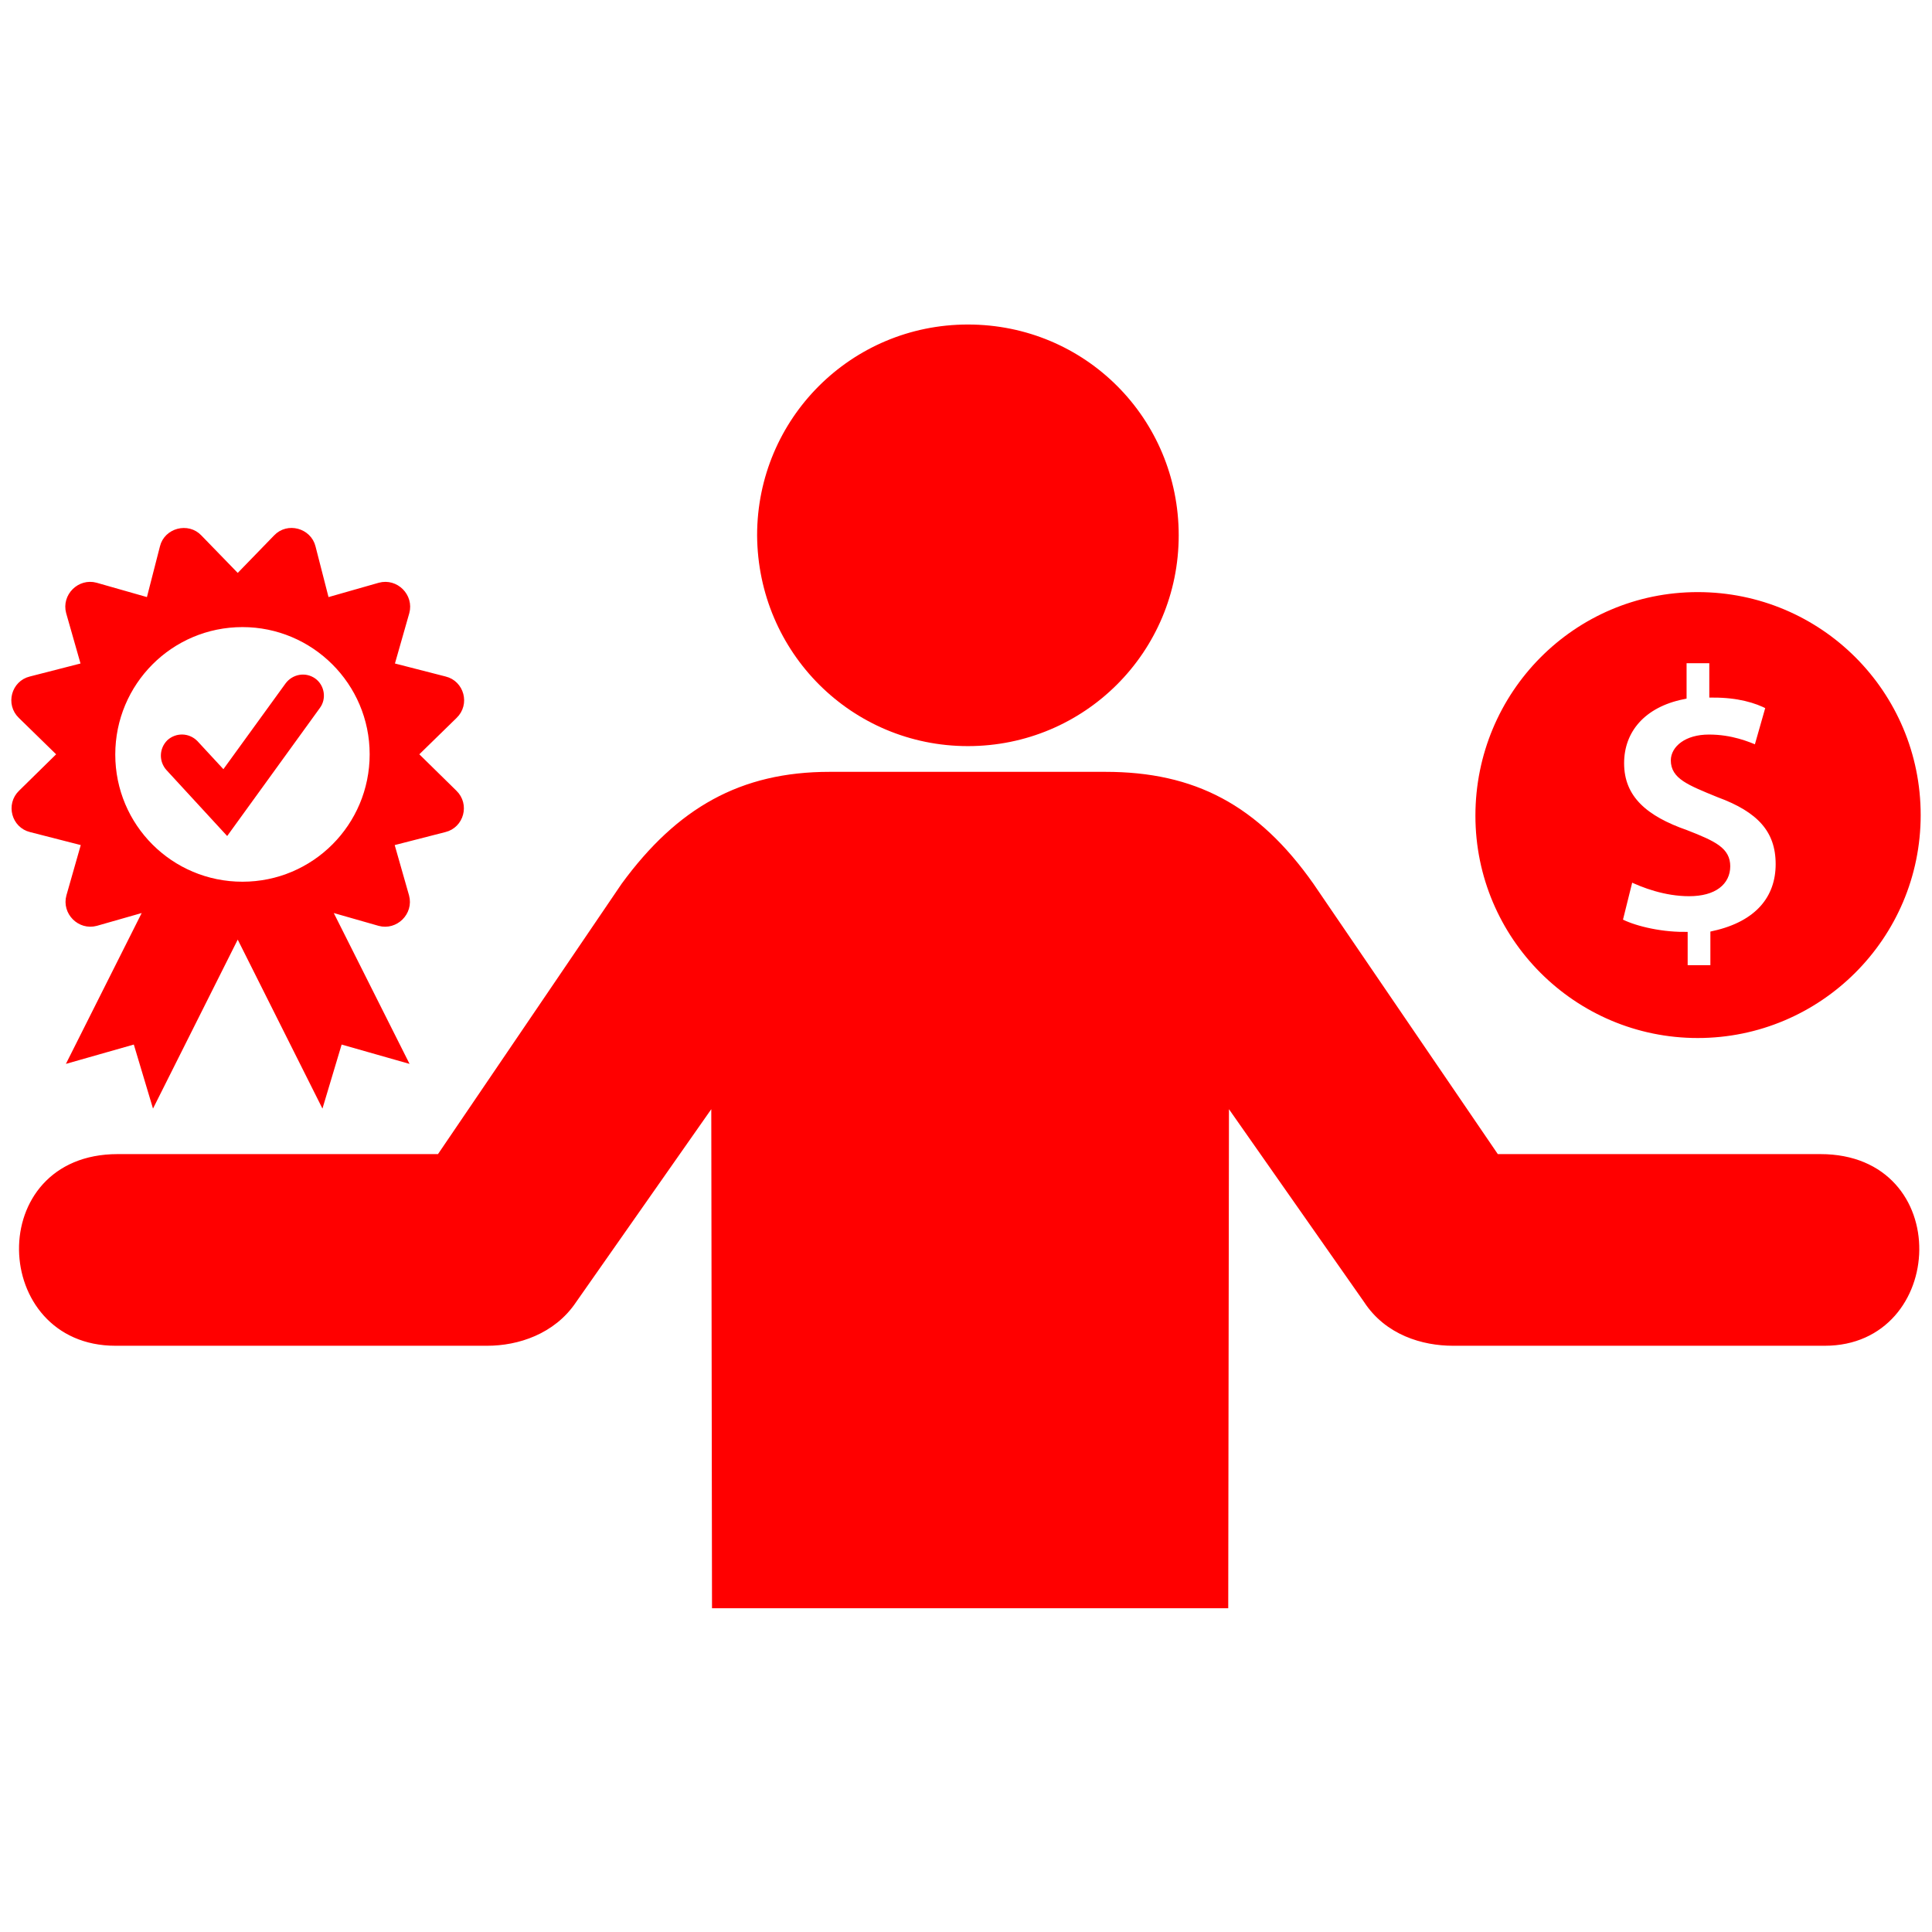 <!DOCTYPE svg PUBLIC "-//W3C//DTD SVG 1.1//EN" "http://www.w3.org/Graphics/SVG/1.1/DTD/svg11.dtd">
<!-- Uploaded to: SVG Repo, www.svgrepo.com, Transformed by: SVG Repo Mixer Tools -->
<svg fill="#ff0000" version="1.1" id="Layer_1" xmlns="http://www.w3.org/2000/svg" xmlns:xlink="http://www.w3.org/1999/xlink" width="800px" height="800px" viewBox="0 0 256 173" enable-background="new 0 0 256 173" xml:space="preserve" stroke="#ff0000">
<g id="SVGRepo_bgCarrier" stroke-width="0"/>
<g id="SVGRepo_tracerCarrier" stroke-linecap="round" stroke-linejoin="round"/>
<g id="SVGRepo_iconCarrier"> <path d="M128.253,56.864c15.186,0,27.432-12.247,27.432-27.432S143.536,2,128.253,2 c-15.186,0-27.432,12.247-27.432,27.432C100.918,44.716,113.165,56.864,128.253,56.864z M64.571,136.32h-49.28 c-15.969,0-16.851-24.395,0.294-24.395H58.3l24.493-36.054c7.25-9.895,15.48-14.598,27.138-14.598h36.544 c11.659,0,19.888,4.311,27.138,14.598l24.591,36.054h43.01c17.243,0,16.165,24.395,0.588,24.395h-49.28 c-3.919,0-8.622-1.372-11.365-5.584l-18.811-26.844l-0.098,67.209H94.844l-0.098-67.209l-18.811,26.844 C73.192,134.85,68.49,136.32,64.571,136.32z"/> <path d="M224.957,95.543C240.939,95.543,254,82.568,254,66.5s-12.975-29.043-29.043-29.043S196,50.518,196,66.586 C196,82.568,208.975,95.543,224.957,95.543z M223.353,68.963c-5.327-1.862-8.65-4.554-8.65-9.337c0-4.411,2.921-7.877,8.278-8.965 v-4.783h4.01v4.554c3.322,0,5.728,0.687,7.504,1.633l-1.633,5.728c-1.318-0.544-3.466-1.461-6.416-1.461 c-2.95,0-4.554,1.461-4.554,2.921c0,2.005,1.862,2.778,5.872,4.411c5.471,2.005,8.02,4.783,8.02,9.337 c0,4.554-2.778,8.02-8.65,9.337v4.554h-4.01v-4.411c-3.466,0-6.96-0.917-8.65-1.862l1.461-5.872 c1.862,0.917,4.783,2.005,7.877,2.005c3.322,0,4.955-1.461,4.955-3.466S227.191,70.453,223.353,68.963z"/> <path d="M41.981,52.014L30.056,68.489l-7.626-8.285c-0.847-0.941-0.816-2.354,0.094-3.264c0.941-0.847,2.354-0.816,3.264,0.094 l3.86,4.174l8.599-11.862c0.753-1.004,2.165-1.287,3.232-0.533C42.484,49.535,42.735,51.01,41.981,52.014z M60.12,63.625 c1.569,1.506,0.847,4.142-1.224,4.644l-7.218,1.852l2.04,7.155c0.565,2.071-1.381,3.985-3.421,3.421l-7.029-2.008l10.042,19.99 l-8.379-2.385l-2.322,7.751L31.5,81.889l-11.109,22.155l-2.322-7.751L9.69,98.678l10.042-19.99l-7.029,2.008 c-2.071,0.565-3.985-1.381-3.421-3.421l2.04-7.155L4.104,68.27c-2.071-0.502-2.793-3.138-1.224-4.644l5.272-5.178l-5.304-5.178 c-1.569-1.506-0.847-4.142,1.224-4.644l7.218-1.852l-2.04-7.155c-0.565-2.071,1.381-3.985,3.421-3.421l7.155,2.04l1.852-7.218 c0.502-2.071,3.201-2.762,4.644-1.224l5.178,5.335l5.178-5.335c1.475-1.569,4.142-0.816,4.644,1.224l1.852,7.218l7.155-2.04 c2.071-0.565,3.985,1.381,3.421,3.421l-2.04,7.155l7.218,1.852c2.071,0.502,2.793,3.138,1.224,4.644l-5.304,5.178L60.12,63.625z M49.482,58.447c0-9.603-7.814-17.354-17.354-17.354c-9.603,0-17.354,7.783-17.354,17.385s7.751,17.354,17.354,17.354 S49.482,68.05,49.482,58.447z"/> <g id="shopping_cart"> </g> <g id="cross"> </g> <g id="leaf"> </g> </g>
</svg>